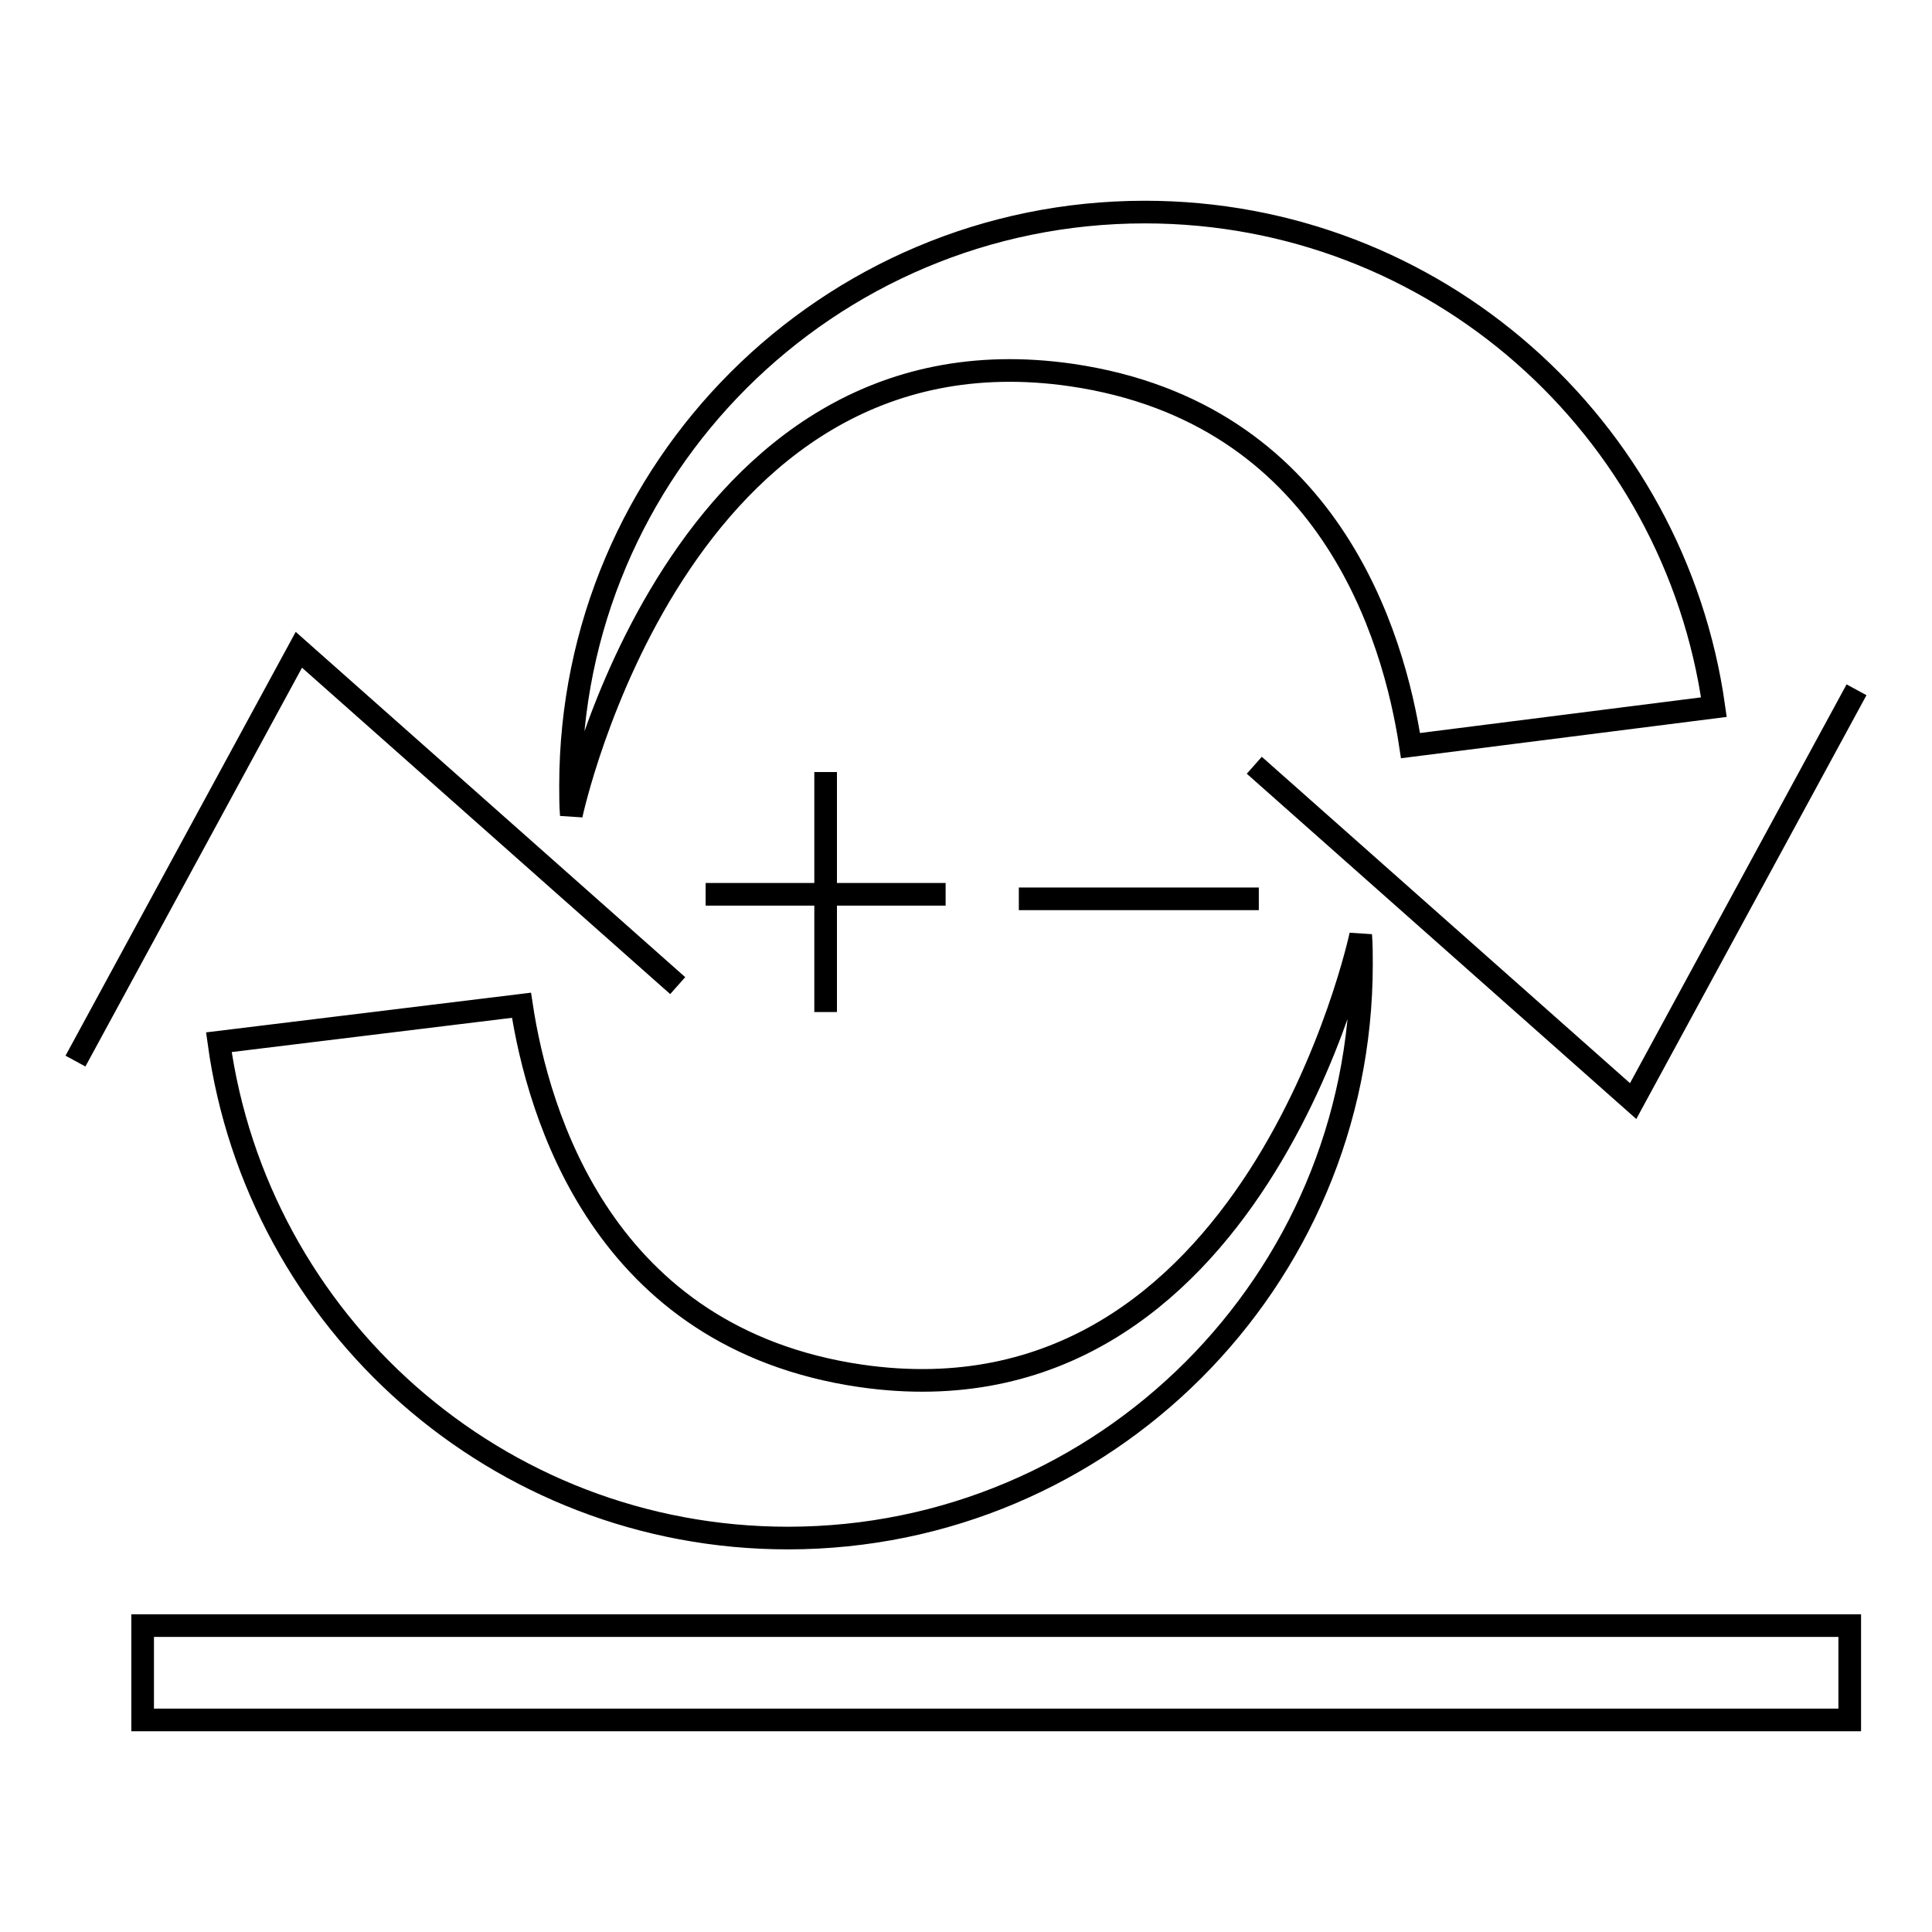 <?xml version="1.0" encoding="utf-8"?>
<!-- Svg Vector Icons : http://www.onlinewebfonts.com/icon -->
<!DOCTYPE svg PUBLIC "-//W3C//DTD SVG 1.1//EN" "http://www.w3.org/Graphics/SVG/1.1/DTD/svg11.dtd">
<svg version="1.1" xmlns="http://www.w3.org/2000/svg" xmlns:xlink="http://www.w3.org/1999/xlink" x="0px" y="0px" viewBox="0 0 256 256" enable-background="new 0 0 256 256" xml:space="preserve">
<g><g><path stroke-width="3" fill-opacity="0" stroke="#000000"  d="M186.9,98.8c-2.2-14.5-10.8-44.1-44.9-49.1c-52.3-7.6-66.3,58.3-66.3,58.3c-0.1-1.3-0.1-2.6-0.1-3.9c0-42,34.1-76,76.1-76c38.5,0,70.2,28.5,75.4,65.6L186.9,98.8z M166.2,101.4l50.2,44.5L246,91.4"/><path stroke-width="3" fill-opacity="0" stroke="#000000"  d="M69.1,133.2c2.2,14.5,10.8,44.1,44.9,49.1c52.3,7.6,66.3-58.4,66.3-58.4c0.1,1.3,0.1,2.6,0.1,3.9c0,42-34.1,76-76,76c-38.5,0-70.3-28.6-75.4-65.7L69.1,133.2z M89.8,130.6L39.6,86.1L10,140.6"/><path stroke-width="3" fill-opacity="0" stroke="#000000"  d="M93.5,118.5h31.8H93.5z"/><path stroke-width="3" fill-opacity="0" stroke="#000000"  d="M135,119.1h31.8H135z"/><path stroke-width="3" fill-opacity="0" stroke="#000000"  d="M109.4,102.3v31.8V102.3z"/><path stroke-width="3" fill-opacity="0" stroke="#000000"  d="M18.9,215.4h226.2v12.5H18.9V215.4L18.9,215.4z"/></g></g>
</svg>